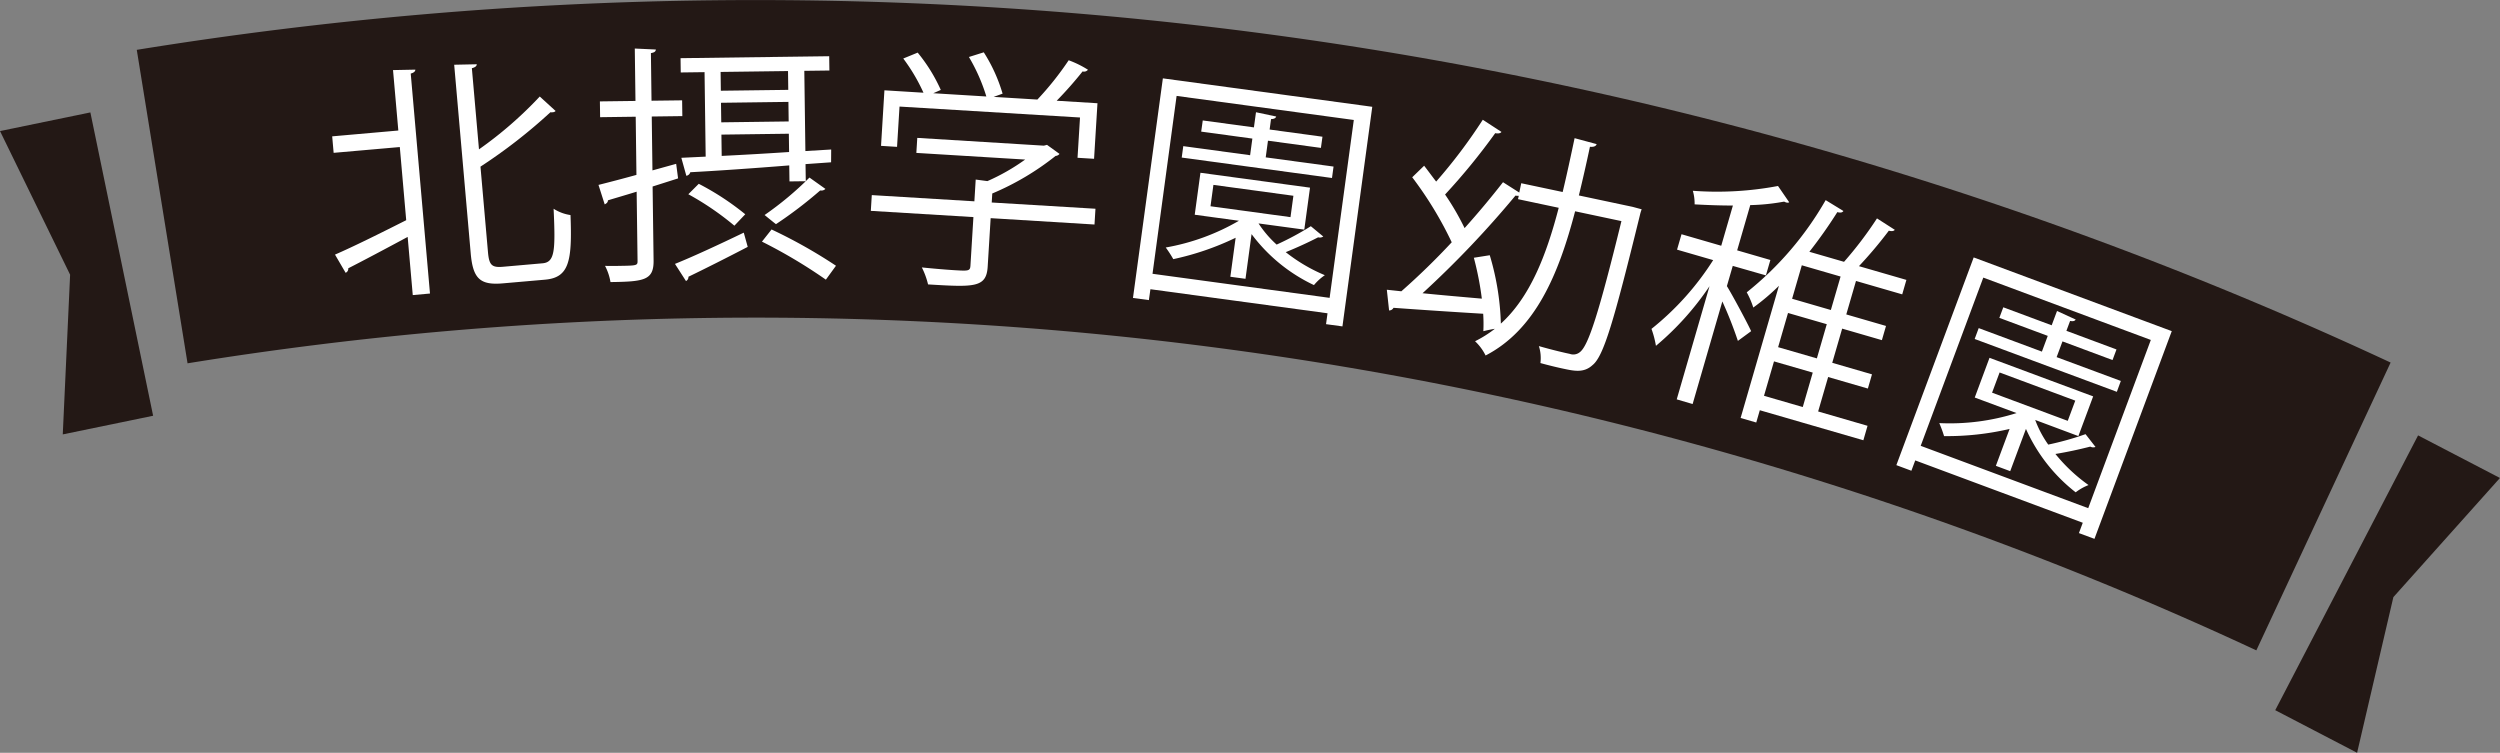 <svg xmlns="http://www.w3.org/2000/svg" width="160.836" height="48.429"><rect width="100%" height="100%" fill="#808080" stroke="none"/><g data-name="グループ 71"><g data-name="グループ 68" fill="#231815"><path data-name="パス 131" d="M145.16 41.841A228.493 228.493 0 0012.066 23.374L8.799 3.207a248.913 248.913 0 01145 20.118z"/><path data-name="パス 132" d="M9.851 26.747l-5.813 1.2.473-10.273-4.51-9.242 5.813-1.2z"/><path data-name="パス 133" d="M146.376 45.689l5.266 2.74 2.334-10.013 6.856-7.665-5.266-2.74z"/></g><g data-name="グループ 70"><g data-name="グループ 69" fill="#fff"><path data-name="パス 134" d="M25.626 8.397l-.341-3.888 1.439-.029c-.007.114-.1.2-.3.253l1.239 14.151-1.108.1-.328-3.742c-1.438.773-2.86 1.529-3.821 2.018a.283.283 0 01-.17.291l-.684-1.171c1.17-.507 2.875-1.353 4.581-2.214l-.412-4.706-4.257.373-.093-1.061zm5.768 7.829c.074.836.249 1 .972.936l2.537-.223c.788-.069.838-.786.713-3.51a2.743 2.743 0 001.087.407c.114 2.967-.085 4.021-1.642 4.157l-2.7.236c-1.461.129-1.934-.283-2.077-1.922L29.22 4.165l1.454-.031c-.006.115-.1.2-.317.254l.458 5.221a25.18 25.18 0 003.91-3.4l1.02.931a.258.258 0 01-.187.081.454.454 0 01-.147 0 34.01 34.01 0 01-4.5 3.5z"/><path data-name="パス 135" d="M43.624 11.477l-1.639.522.063 4.757c.017 1.274-.611 1.363-2.773 1.391a3.429 3.429 0 00-.351-1.043c.353.011.677.007.967 0 1.13-.015 1.129-.03 1.125-.353l-.058-4.419c-.707.219-1.334.4-1.848.556 0 .146-.111.211-.207.261l-.4-1.253c.676-.17 1.527-.391 2.442-.644l-.047-3.743-2.29.031-.014-1.016 2.289-.03-.044-3.371 1.356.063c-.013.129-.093.194-.319.23l.039 3.064 1.969-.025.014 1.015-1.968.026.045 3.467 1.526-.423zm-.2 5.5c1.123-.45 2.807-1.23 4.426-2.01l.254.916c-1.4.729-2.852 1.457-3.814 1.921a.286.286 0 01-.158.277zm1.975-6.9l-.072-5.435-1.532.02-.012-.919 9.563-.126.013.919-1.614.021.069 5.161 1.66-.1-.006.823-1.645.117.016 1.1-1.049.013-.014-1.03c-2.417.194-4.739.353-6.366.439a.315.315 0 01-.255.229l-.322-1.157zm-.445 1.748a17.194 17.194 0 012.992 1.96l-.7.735a18.312 18.312 0 00-2.962-2.024zm5.759-6.044l-.016-1.21-4.337.057.015 1.209zm.026 2.032l-.016-1.258-4.338.057.017 1.258zm-4.327.847l.018 1.371c1.338-.066 2.821-.15 4.336-.251l-.016-1.177zm6.72 9.332a32.735 32.735 0 00-4.112-2.447l.618-.782a32.344 32.344 0 014.144 2.333zm-.029-5.839a.371.371 0 01-.337.1 27.106 27.106 0 01-2.843 2.167c-.016 0-.733-.587-.733-.587a20.989 20.989 0 002.887-2.41z"/><path data-name="パス 136" d="M70.476 13.429l-.062 1.015-6.681-.409-.191 3.123c-.083 1.352-.857 1.321-3.836 1.139a5.008 5.008 0 00-.4-1.092c.819.083 1.543.143 2.058.175.934.057 1.047.064 1.069-.29l.191-3.124-6.6-.4.062-1.014 6.6.4.085-1.4.753.1a13.266 13.266 0 002.429-1.387l-7-.428.059-.966 8.146.5.2-.052.805.582a.344.344 0 01-.251.13 17.291 17.291 0 01-4.075 2.417l-.035.58zM57.87 6.856l-.159 2.592-1.03-.064.218-3.574 2.512.155a11.561 11.561 0 00-1.3-2.2l.928-.38a10.545 10.545 0 011.486 2.4l-.482.213 3.413.209a11.573 11.573 0 00-1.121-2.541l.956-.3a10.364 10.364 0 011.21 2.659l-.577.208 2.816.172a19.483 19.483 0 002.013-2.528 6.468 6.468 0 011.24.61.322.322 0 01-.345.108 24.458 24.458 0 01-1.667 1.886l2.624.161-.219 3.574-1.064-.065.16-2.592z"/><path data-name="パス 137" d="M74.812 5.041l13.472 1.83-1.919 14.128-1.055-.144.095-.7-11.393-1.548-.1.7-1.023-.138zm-.666 12.573l11.394 1.548 1.556-11.444-11.4-1.547zm6.821-3.24a6.936 6.936 0 001.165 1.362 18.552 18.552 0 002.2-1.183l.8.663a.4.4 0 01-.332.052c-.544.285-1.359.662-2.083.954a10.633 10.633 0 002.516 1.482 3.343 3.343 0 00-.7.637 10.678 10.678 0 01-4.014-3.28l-.391 2.876-.974-.132.34-2.509a17.753 17.753 0 01-4.012 1.376 7.038 7.038 0 00-.485-.749 14.251 14.251 0 004.71-1.721l-2.845-.387.368-2.7 7.049.958-.368 2.7zm4.826-3.658l-.1.735-9.668-1.314.1-.735 4.3.584.145-1.07-3.292-.448.1-.719 3.292.447.133-.975 1.3.275c-.03.093-.12.162-.332.166l-.091.671 3.4.463-.1.719-3.406-.463-.145 1.072zm-7.729 1.179l-.187 1.375 5.146.7.187-1.375z"/><path data-name="パス 138" d="M105.039 13.309l.577.156a2.478 2.478 0 00-.108.356c-1.689 6.878-2.34 9.1-3.056 9.67-.552.509-1.168.379-1.862.231-.44-.093-.958-.219-1.488-.365a2.5 2.5 0 00-.1-1.092c.869.25 1.67.437 1.986.5a.661.661 0 00.65-.109c.548-.41 1.226-2.525 2.676-8.431l-2.98-.632c-1.06 4.061-2.555 7.617-5.759 9.278a3.193 3.193 0 00-.678-.918 7.483 7.483 0 001.274-.8 8.488 8.488 0 00-.741.155 9.721 9.721 0 00-.01-1.123 467.84 467.84 0 01-5.77-.382.315.315 0 01-.284.17l-.145-1.333.934.1a45.59 45.59 0 003.241-3.153 23.709 23.709 0 00-2.542-4.182l.767-.743c.246.315.5.666.773 1.02a33.694 33.694 0 003-3.978l1.2.782c-.052.088-.206.121-.4.081a40.582 40.582 0 01-3.226 3.947 16.652 16.652 0 011.255 2.161 55.532 55.532 0 002.472-2.953l1.046.666.127-.6 2.665.565c.272-1.13.517-2.28.768-3.464l1.418.383c-.046.139-.188.191-.432.172-.224 1.058-.46 2.1-.712 3.13zm-7.331-.713a.827.827 0 01-.212-.012 63.764 63.764 0 01-5.978 6.281c1.177.118 2.505.234 3.815.348a19.77 19.77 0 00-.514-2.631l1.024-.162a16.86 16.86 0 01.714 4.4c1.88-1.711 2.926-4.392 3.722-7.452l-2.618-.555z"/><path data-name="パス 139" d="M111.476 17.106l-.378 1.3c.377.613 1.347 2.422 1.56 2.9l-.852.625a25.793 25.793 0 00-1-2.538l-1.912 6.6-1.023-.3 2.11-7.28a18.326 18.326 0 01-3.447 3.836 6.3 6.3 0 00-.287-1.091 17.973 17.973 0 003.969-4.424l-2.324-.673.288-.992 2.555.741.75-2.587c-.821 0-1.67-.031-2.463-.076a2.955 2.955 0 00-.115-.873 21.1 21.1 0 005.48-.309l.72 1.048a.221.221 0 01-.188.013.476.476 0 01-.136-.056 13.46 13.46 0 01-2.181.225l-.843 2.911 2.137.62-.288.991zm8.671 10.288l-.269.93-6.662-1.932-.229.79-1.006-.291 2.465-8.505a13.769 13.769 0 01-1.65 1.4 5.2 5.2 0 00-.421-.979 20.768 20.768 0 005.078-5.932l1.142.7c-.064.1-.19.13-.391.071a30.345 30.345 0 01-1.8 2.552l2.231.646a24.265 24.265 0 002.12-2.794l1.147.736c-.078.094-.215.1-.385.056a27.513 27.513 0 01-1.922 2.281l3.052.884-.269.93-2.974-.862-.625 2.153 2.556.741-.265.914-2.556-.742-.638 2.2 2.557.742-.265.914-2.556-.742-.643 2.216zm-6.018-4.145l-.643 2.215 2.494.722.642-2.215zm2.758-.192l.637-2.2-2.493-.722-.637 2.2zm.9-3.113l.626-2.153-2.495-.724-.624 2.153z"/><path data-name="パス 140" d="M126.976 16.561l12.743 4.742-4.973 13.364-1-.371.248-.665-10.778-4.011-.248.665-.967-.36zm-3.409 12.121l10.777 4.011 4.028-10.823-10.778-4.011zm7.366-1.665a6.863 6.863 0 00.839 1.586 18.836 18.836 0 002.4-.672l.641.823a.4.4 0 01-.337-.022 25.63 25.63 0 01-2.242.474 10.656 10.656 0 002.131 2 3.307 3.307 0 00-.827.467 10.681 10.681 0 01-3.2-4.081l-1.012 2.72-.923-.343.883-2.373a17.738 17.738 0 01-4.216.461 7.518 7.518 0 00-.308-.837 14.246 14.246 0 004.972-.645l-2.69-1 .95-2.555 6.668 2.481-.951 2.554zm5.51-2.509l-.257.7-9.147-3.4.26-.7 4.065 1.513.377-1.013-3.114-1.159.253-.68 3.114 1.158.344-.921 1.2.551c-.048.085-.151.133-.359.09l-.238.635 3.222 1.2-.254.681-3.22-1.2-.377 1.012zm-7.8-.545l-.484 1.3 4.868 1.812.484-1.3z"/></g></g></g></svg>